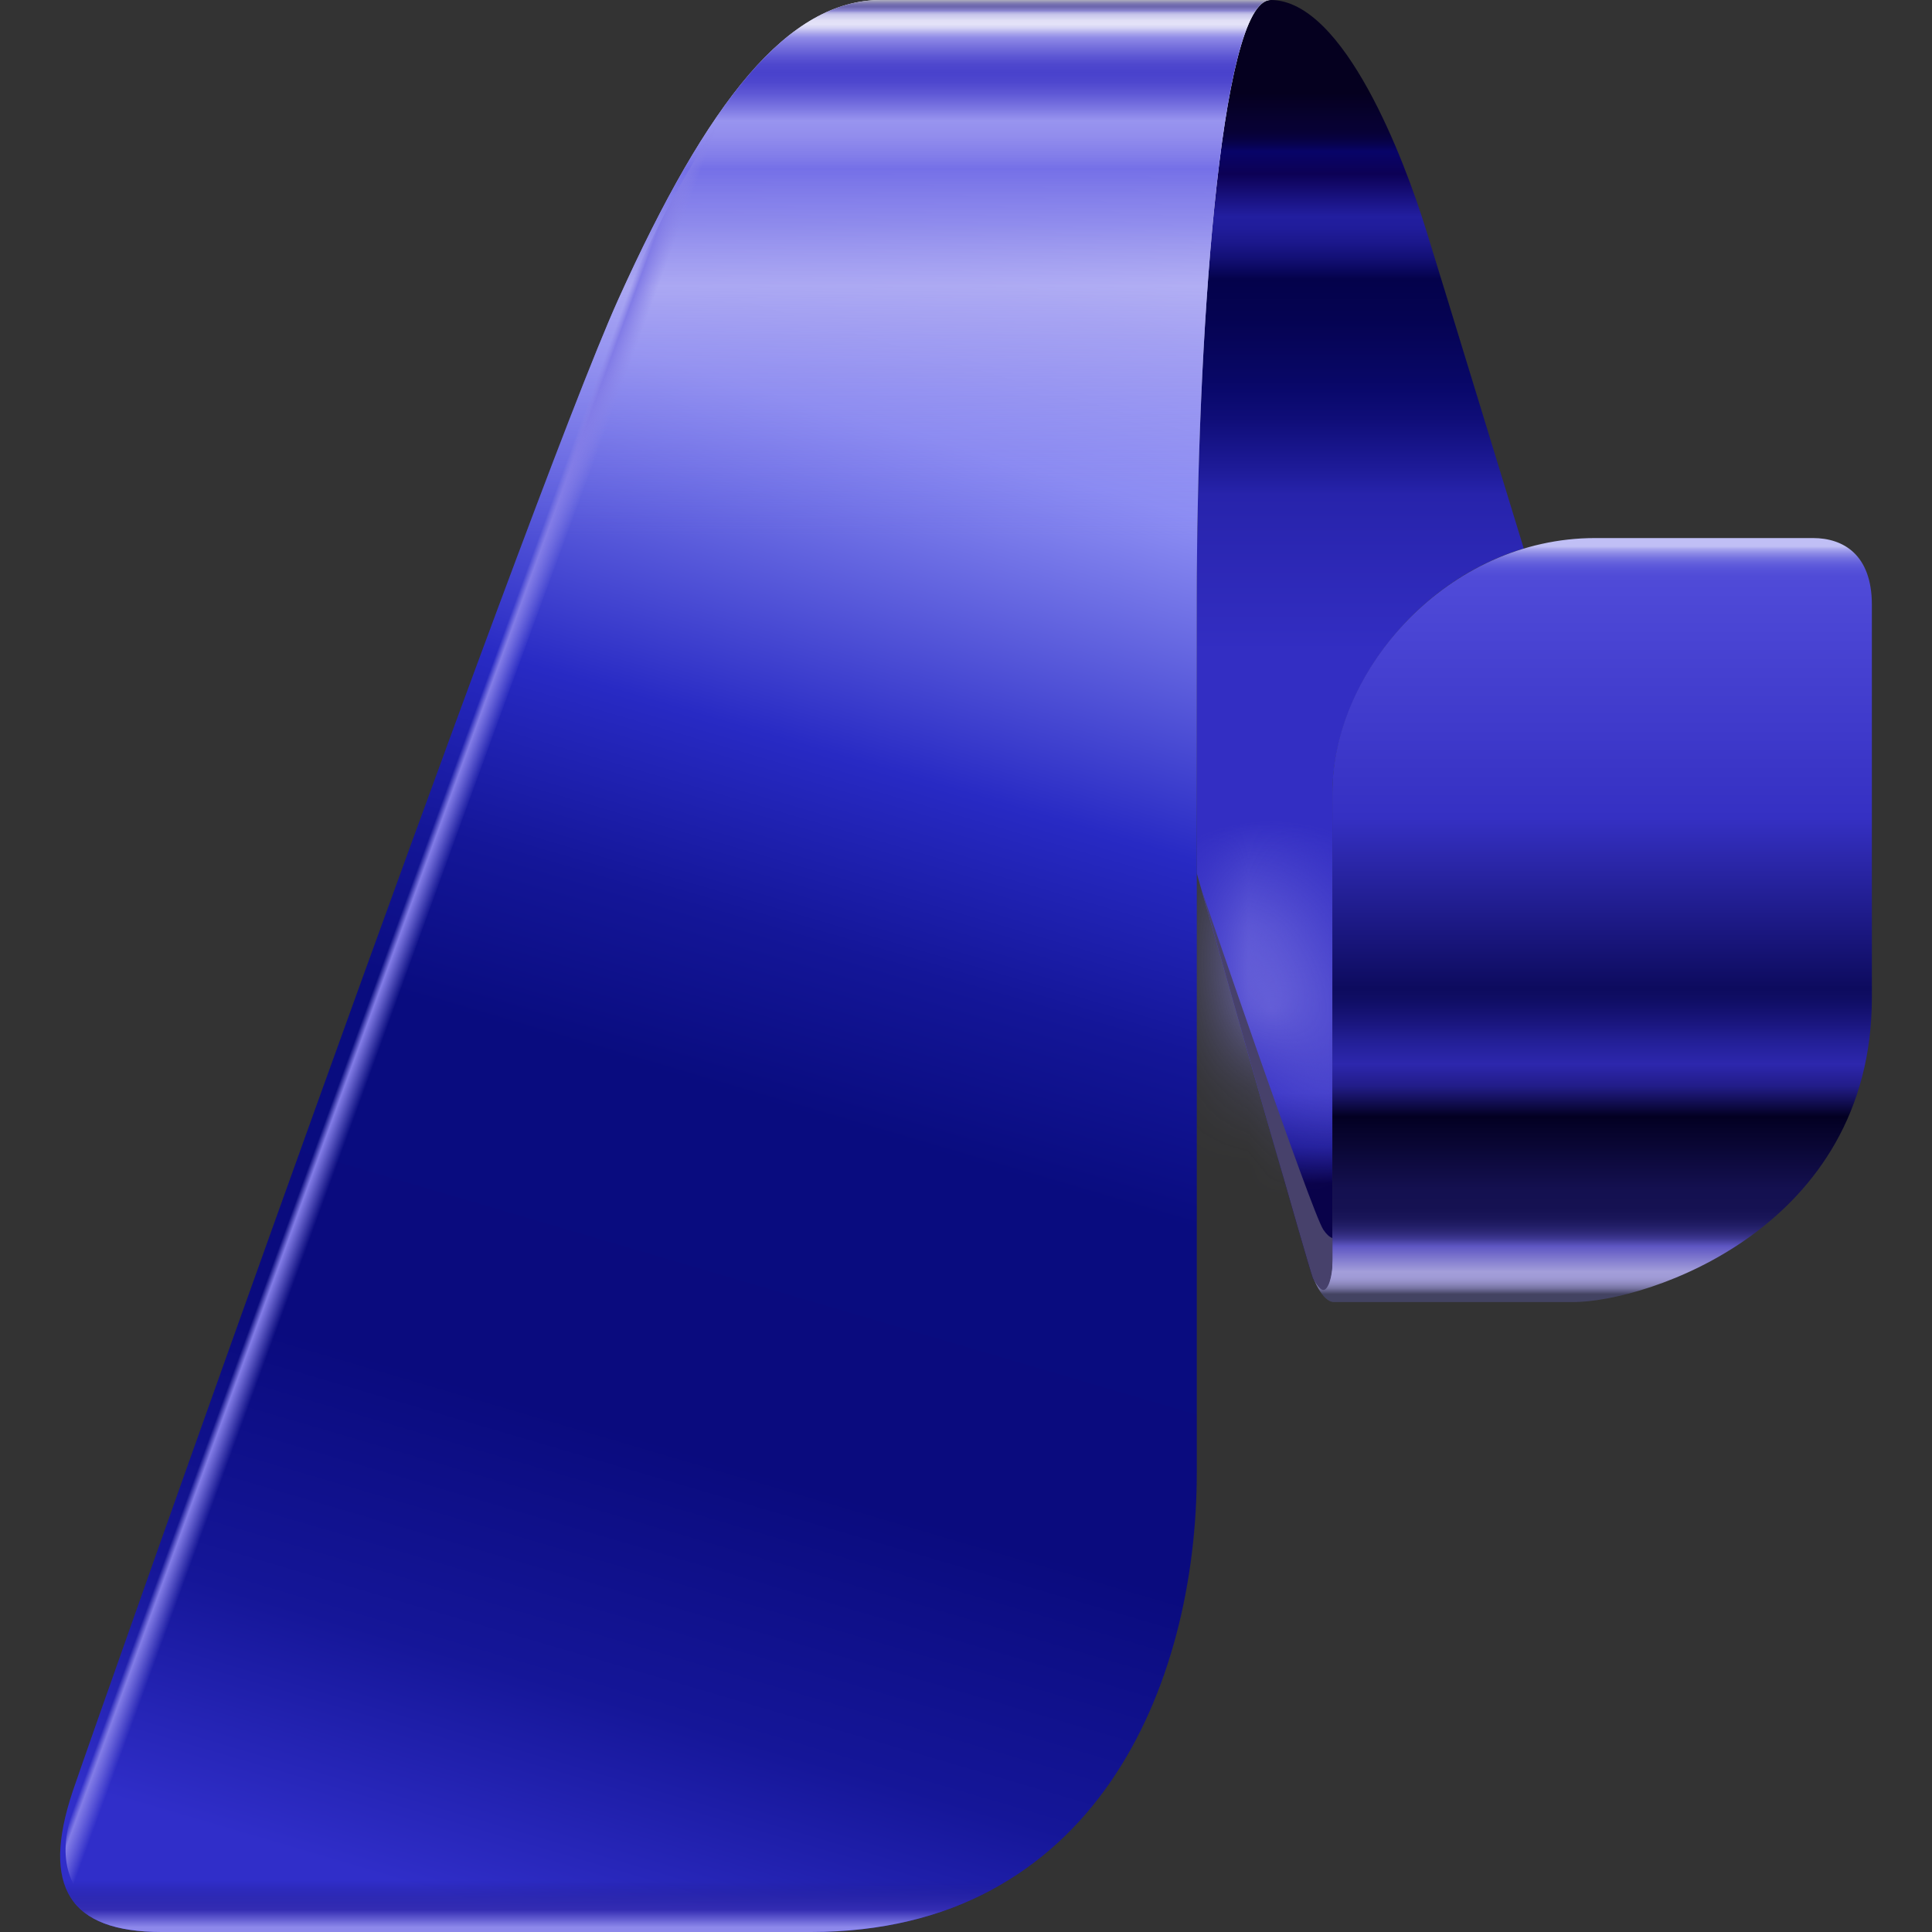 <svg width="24" height="24" viewBox="0 0 24 24" fill="none" xmlns="http://www.w3.org/2000/svg">
<rect x="0" y="0" width="24" height="24" fill="#333333" stroke="none"/>
<g clip-path="url(#clip0_6682_7257)">
<path d="M16.439 16.025C16.495 16.025 16.551 15.875 16.551 15.667V9.866C16.551 8.586 17.541 7.226 18.929 6.814C18.842 6.533 17.961 3.647 17.712 2.845C17.45 2.003 16.701 0 15.784 0C15.777 0 15.77 0.001 15.763 0.002H15.762C15.693 0.014 15.626 0.081 15.56 0.195C15.081 1.069 14.866 4.718 14.866 7.45V10.845C15.279 12.3 16.235 15.669 16.308 15.874C16.308 15.874 16.383 16.025 16.439 16.025Z" fill="url(#paint0_linear_6682_7257)"/>
<mask id="mask0_6682_7257" style="mask-type:luminance" maskUnits="userSpaceOnUse" x="14" y="6" width="5" height="10">
<path d="M18.92 6.815C17.538 7.231 16.542 8.572 16.542 9.848V15.38C16.439 15.4 16.343 15.083 16.343 15.083L14.857 10.846V6.444L18.92 6.815Z" fill="white"/>
</mask>
<g mask="url(#mask0_6682_7257)">
<path d="M14.034 12.309C14.034 12.309 15.005 15.708 15.241 16.313C15.477 16.917 15.942 17.247 15.942 17.247L16.613 16.002L16.772 13.684L18.097 9.052L14.053 7.816L13.488 10.418L13.746 11.892L14.034 12.309Z" fill="url(#paint1_radial_6682_7257)"/>
</g>
<path d="M22.523 6.684H19.813C17.993 6.684 16.551 8.312 16.551 9.848V15.649C16.551 15.857 16.495 16.007 16.439 16.007C16.382 16.007 16.308 15.857 16.308 15.857C16.308 15.857 16.42 16.175 16.57 16.175H19.539C20.464 16.175 23.253 15.258 23.253 12.394V7.512C23.253 6.89 22.898 6.684 22.523 6.684V6.684Z" fill="url(#paint2_linear_6682_7257)"/>
<path d="M16.552 15.38V15.667C16.552 15.875 16.496 16.025 16.439 16.025C16.383 16.025 16.308 15.875 16.308 15.875C16.238 15.679 15.362 12.594 14.925 11.05C14.966 11.171 16.292 15.055 16.439 15.276C16.478 15.333 16.515 15.367 16.552 15.38Z" fill="#47416B"/>
<path d="M2.006 24H10.074C13.594 24 14.867 20.948 14.867 18.29V7.451C14.867 4.324 15.148 0 15.784 0H10.945C9.794 0 8.802 1.236 7.678 3.725C6.555 6.215 1.143 21.535 0.901 22.259C0.508 23.439 0.864 24 2.006 24Z" fill="url(#paint3_linear_6682_7257)"/>
<path d="M2.006 24H10.074C13.594 24 14.867 20.948 14.867 18.29V7.451C14.867 4.324 15.148 0 15.784 0H10.945C9.794 0 8.802 1.236 7.678 3.725C6.555 6.215 1.143 21.535 0.901 22.259C0.508 23.439 0.864 24 2.006 24Z" fill="url(#paint4_linear_6682_7257)"/>
<path d="M7.376 23.785H2.277C1.641 23.785 0.723 23.598 1.098 22.53C1.472 21.463 6.265 8.022 7.706 4.334C8.418 2.512 9.747 0.234 10.664 0.234H13.959" stroke="url(#paint5_linear_6682_7257)" stroke-width="0.393" stroke-miterlimit="10"/>
</g>
<defs>
<linearGradient id="paint0_linear_6682_7257" x1="16.897" y1="15.02" x2="16.897" y2="1.149" gradientUnits="userSpaceOnUse">
<stop offset="0.023" stop-color="#09024A"/>
<stop offset="0.056" stop-color="#1D1997"/>
<stop offset="0.104" stop-color="#332EC3"/>
<stop offset="0.498" stop-color="#332EC3"/>
<stop offset="0.64" stop-color="#2723AB"/>
<stop offset="0.659" stop-color="#1F1C9B"/>
<stop offset="0.708" stop-color="#0F0D78"/>
<stop offset="0.734" stop-color="#09086B"/>
<stop offset="0.745" stop-color="#080765"/>
<stop offset="0.797" stop-color="#050352"/>
<stop offset="0.833" stop-color="#04024B"/>
<stop offset="0.836" stop-color="#060453"/>
<stop offset="0.851" stop-color="#120F74"/>
<stop offset="0.865" stop-color="#1B178B"/>
<stop offset="0.878" stop-color="#201C9A"/>
<stop offset="0.889" stop-color="#221E9F"/>
<stop offset="0.905" stop-color="#191281"/>
<stop offset="0.927" stop-color="#0C0155"/>
<stop offset="0.947" stop-color="#080368"/>
<stop offset="0.953" stop-color="#070251"/>
<stop offset="0.959" stop-color="#070140"/>
<stop offset="0.965" stop-color="#070135"/>
<stop offset="0.972" stop-color="#070132"/>
<stop offset="1" stop-color="#05001F"/>
</linearGradient>
<radialGradient id="paint1_radial_6682_7257" cx="0" cy="0" r="1" gradientUnits="userSpaceOnUse" gradientTransform="translate(15.792 12.532) scale(3.711)">
<stop stop-color="#8C85E7"/>
<stop offset="0.391" stop-color="#857FE7" stop-opacity="0.387"/>
<stop offset="0.631" stop-color="#827CE7" stop-opacity="0"/>
</radialGradient>
<linearGradient id="paint2_linear_6682_7257" x1="19.781" y1="16.095" x2="19.781" y2="6.789" gradientUnits="userSpaceOnUse">
<stop offset="0.002" stop-color="#434362"/>
<stop offset="0.006" stop-color="#5D5B82"/>
<stop offset="0.01" stop-color="#7673A2"/>
<stop offset="0.015" stop-color="#8A86BA"/>
<stop offset="0.02" stop-color="#9893CC"/>
<stop offset="0.025" stop-color="#A09BD6"/>
<stop offset="0.032" stop-color="#A39EDA"/>
<stop offset="0.066" stop-color="#5E56C3"/>
<stop offset="0.07" stop-color="#514AAF"/>
<stop offset="0.076" stop-color="#3E3892"/>
<stop offset="0.084" stop-color="#2E2979"/>
<stop offset="0.093" stop-color="#221E67"/>
<stop offset="0.103" stop-color="#1A1659"/>
<stop offset="0.116" stop-color="#151152"/>
<stop offset="0.142" stop-color="#141050"/>
<stop offset="0.22" stop-color="#06032B"/>
<stop offset="0.239" stop-color="#030022"/>
<stop offset="0.28" stop-color="#221D89"/>
<stop offset="0.288" stop-color="#251F93"/>
<stop offset="0.309" stop-color="#2D27AD"/>
<stop offset="0.34" stop-color="#231F96"/>
<stop offset="0.363" stop-color="#1A167F"/>
<stop offset="0.392" stop-color="#100E66"/>
<stop offset="0.41" stop-color="#0D0B5E"/>
<stop offset="0.638" stop-color="#3530C3"/>
<stop offset="0.94" stop-color="#4E49D7"/>
<stop offset="0.96" stop-color="#504BD7"/>
<stop offset="0.97" stop-color="#5753D9"/>
<stop offset="0.978" stop-color="#6460DC"/>
<stop offset="0.985" stop-color="#7673E1"/>
<stop offset="0.991" stop-color="#8E8BE7"/>
<stop offset="0.997" stop-color="#ABA9EF"/>
<stop offset="1" stop-color="#C0BFF5"/>
</linearGradient>
<linearGradient id="paint3_linear_6682_7257" x1="6.964" y1="23.977" x2="13.932" y2="0.28" gradientUnits="userSpaceOnUse">
<stop stop-color="#302EC9"/>
<stop offset="0.118" stop-color="#151698"/>
<stop offset="0.25" stop-color="#0A0B7E"/>
<stop offset="0.428" stop-color="#090C7F"/>
<stop offset="0.512" stop-color="#141698"/>
<stop offset="0.606" stop-color="#282AC4"/>
<stop offset="0.772" stop-color="#8E8FF4"/>
<stop offset="0.852" stop-color="#A7A6F7"/>
<stop offset="0.912" stop-color="#CACAFB"/>
<stop offset="1" stop-color="white"/>
</linearGradient>
<linearGradient id="paint4_linear_6682_7257" x1="8.265" y1="23.94" x2="8.265" y2="-0.007" gradientUnits="userSpaceOnUse">
<stop stop-color="#8D88EB"/>
<stop offset="0.009" stop-color="#342DB3"/>
<stop offset="0.024" stop-color="#1F1B92" stop-opacity="0"/>
<stop offset="0.722" stop-color="#6F6AE6" stop-opacity="0"/>
<stop offset="0.851" stop-color="#AFABF2" stop-opacity="0.8"/>
<stop offset="0.883" stop-color="#8C88EB" stop-opacity="0.918"/>
<stop offset="0.912" stop-color="#7570E7"/>
<stop offset="0.918" stop-color="#817CE9"/>
<stop offset="0.929" stop-color="#928DED"/>
<stop offset="0.937" stop-color="#9894EF"/>
<stop offset="0.944" stop-color="#7974E1"/>
<stop offset="0.951" stop-color="#5F58D5"/>
<stop offset="0.957" stop-color="#4E47CE"/>
<stop offset="0.962" stop-color="#4942CC"/>
<stop offset="0.966" stop-color="#4E47CD"/>
<stop offset="0.97" stop-color="#5C55D3"/>
<stop offset="0.975" stop-color="#746EDC"/>
<stop offset="0.98" stop-color="#8F8AE7"/>
<stop offset="0.982" stop-color="#A7A3EB"/>
<stop offset="0.985" stop-color="#D3D1F4"/>
<stop offset="0.987" stop-color="#E4E3F8"/>
<stop offset="0.989" stop-color="#E1DFF6"/>
<stop offset="0.99" stop-color="#D7D6F2"/>
<stop offset="0.992" stop-color="#C8C6EB"/>
<stop offset="0.993" stop-color="#B2AFE2"/>
<stop offset="0.994" stop-color="#8B86D1"/>
<stop offset="0.996" stop-color="#6C66AE"/>
<stop offset="0.997" stop-color="#716CAF"/>
<stop offset="0.998" stop-color="#827EB3"/>
<stop offset="0.999" stop-color="#9D9BB9"/>
<stop offset="1" stop-color="#B9B9C0"/>
</linearGradient>
<linearGradient id="paint5_linear_6682_7257" x1="5.036" y1="10.968" x2="11.3" y2="13.26" gradientUnits="userSpaceOnUse">
<stop offset="0.012" stop-color="#8C85E7" stop-opacity="0"/>
<stop offset="0.024" stop-color="#827CE7"/>
<stop offset="0.061" stop-color="#8C85E7" stop-opacity="0"/>
</linearGradient>
<clipPath id="clip0_6682_7257">
<rect width="24" height="24" fill="white"/>
</clipPath>
</defs>
</svg>

